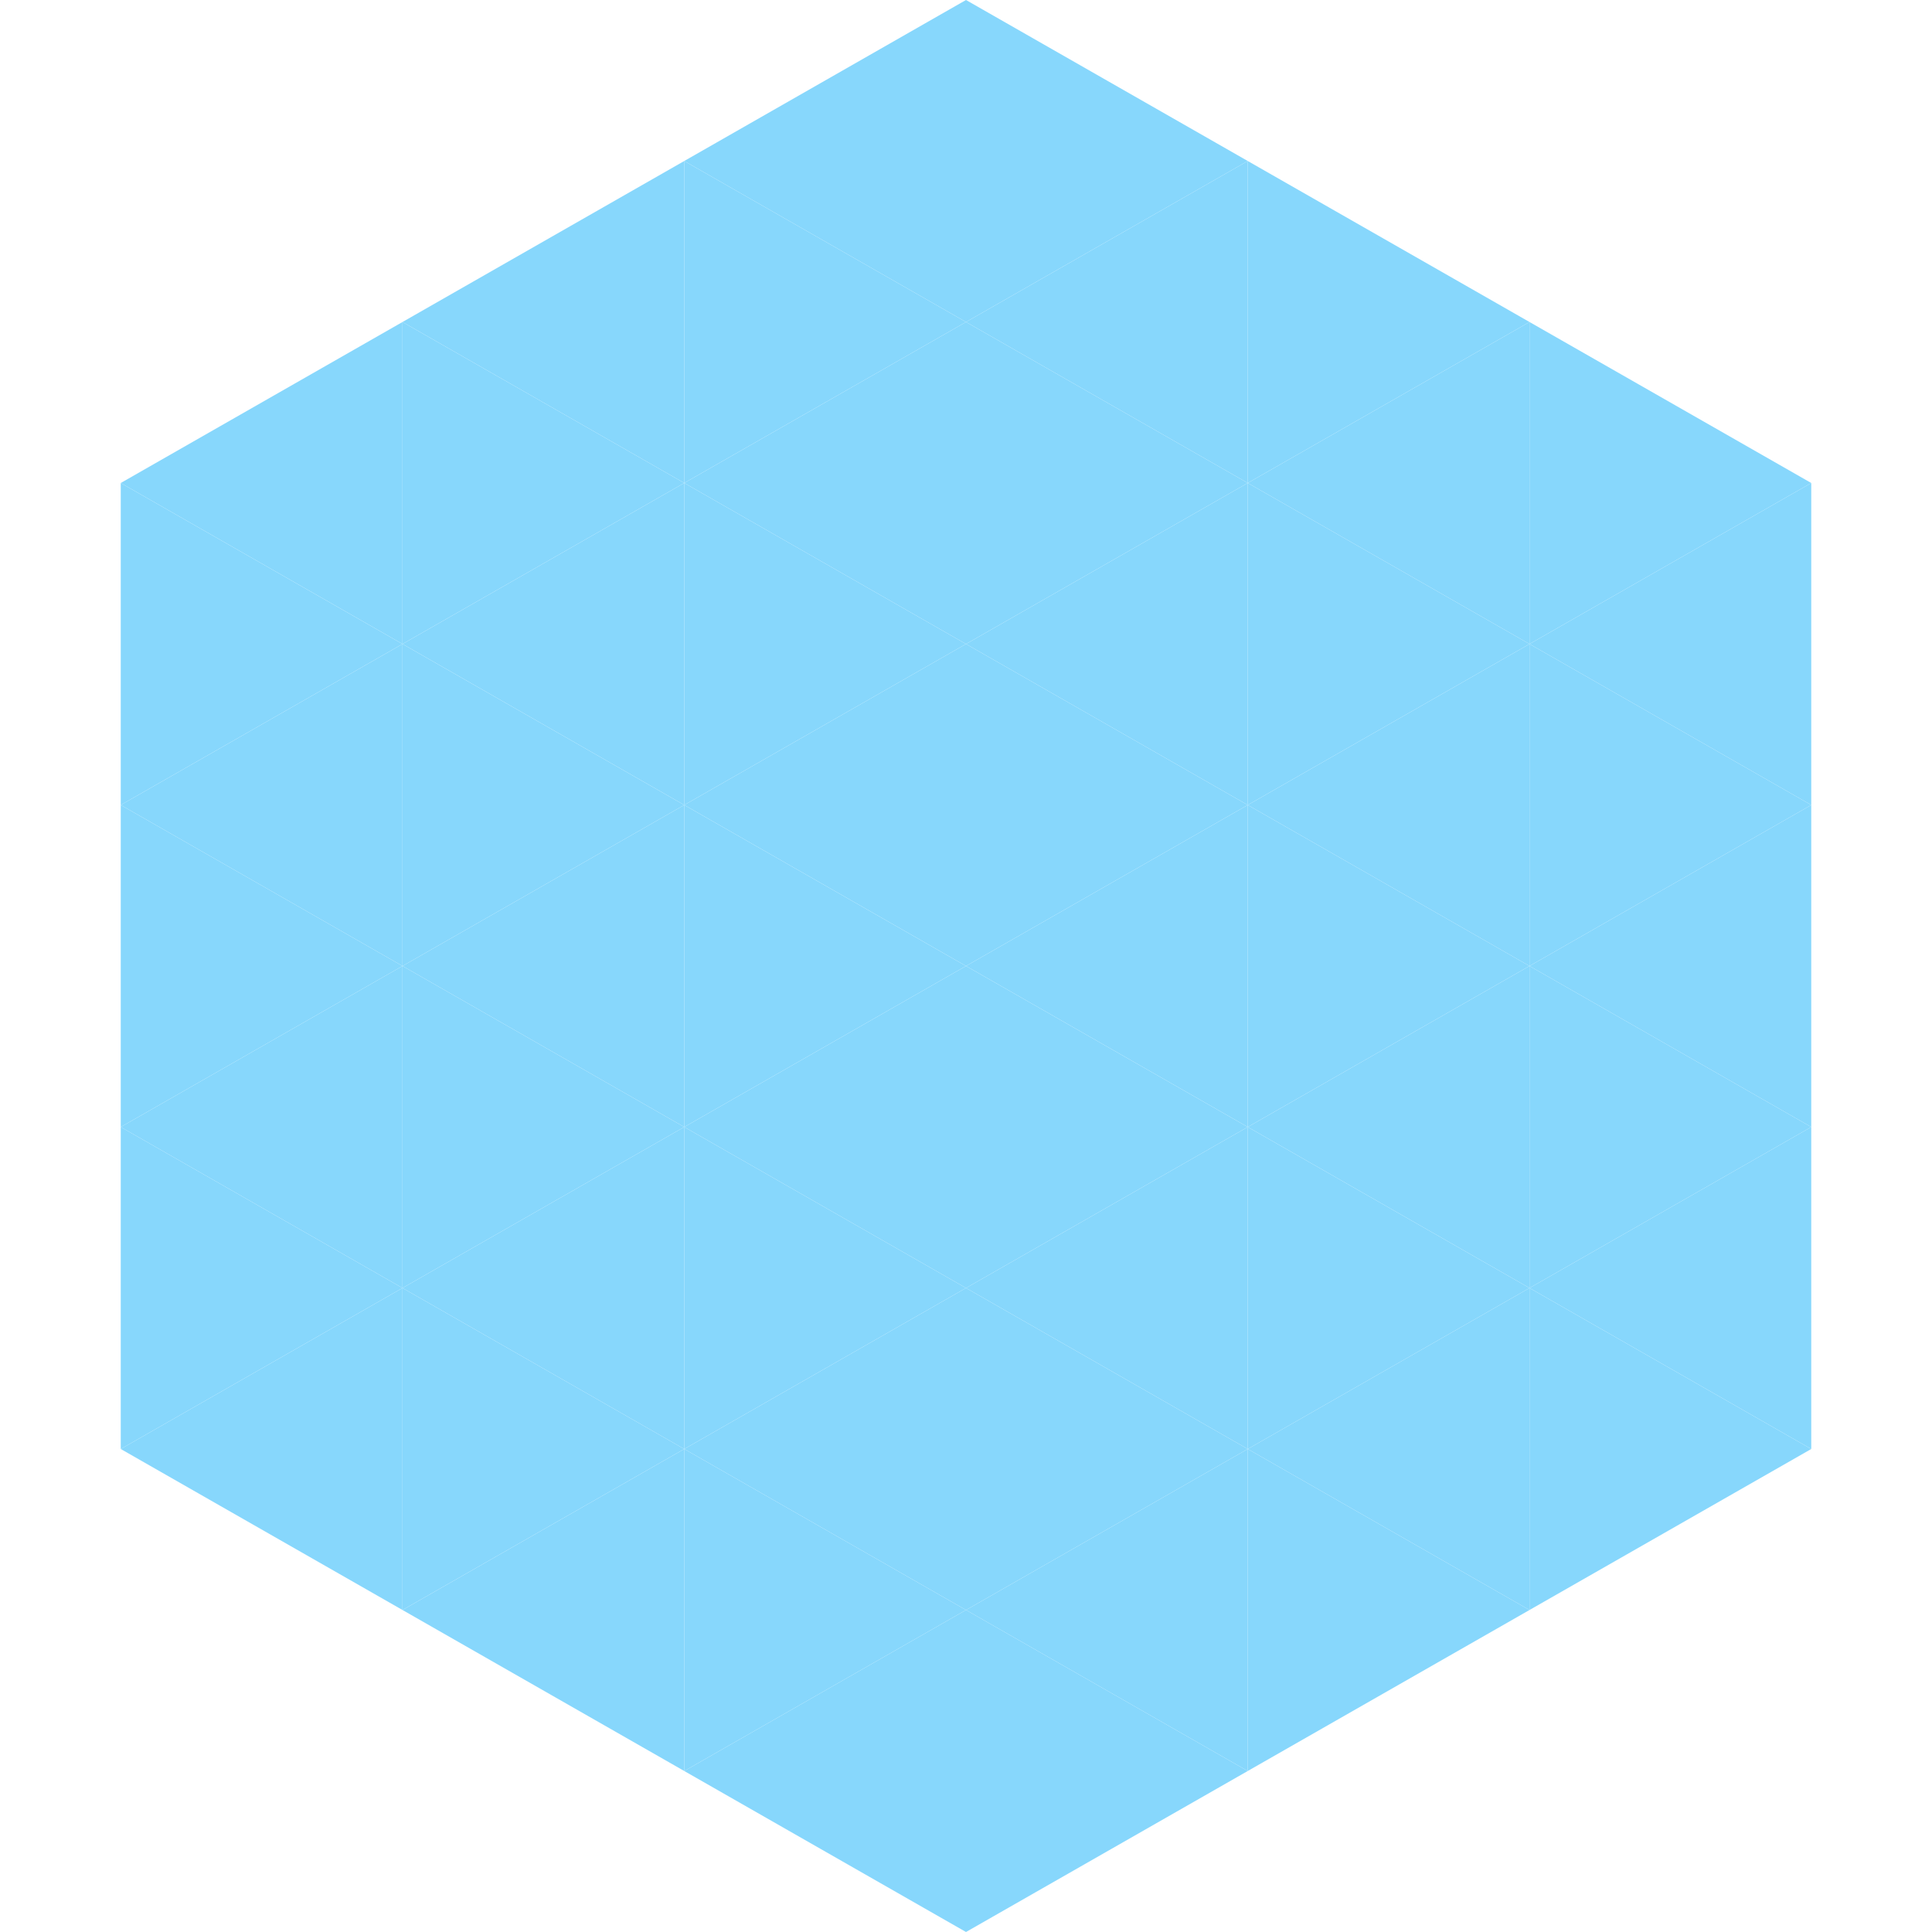 <?xml version="1.0"?>
<!-- Generated by SVGo -->
<svg width="240" height="240"
     xmlns="http://www.w3.org/2000/svg"
     xmlns:xlink="http://www.w3.org/1999/xlink">
<polygon points="50,40 15,60 50,80" style="fill:rgb(135,215,252)" />
<polygon points="190,40 225,60 190,80" style="fill:rgb(135,215,252)" />
<polygon points="15,60 50,80 15,100" style="fill:rgb(135,215,252)" />
<polygon points="225,60 190,80 225,100" style="fill:rgb(135,215,252)" />
<polygon points="50,80 15,100 50,120" style="fill:rgb(135,215,252)" />
<polygon points="190,80 225,100 190,120" style="fill:rgb(135,215,252)" />
<polygon points="15,100 50,120 15,140" style="fill:rgb(135,215,252)" />
<polygon points="225,100 190,120 225,140" style="fill:rgb(135,215,252)" />
<polygon points="50,120 15,140 50,160" style="fill:rgb(135,215,252)" />
<polygon points="190,120 225,140 190,160" style="fill:rgb(135,215,252)" />
<polygon points="15,140 50,160 15,180" style="fill:rgb(135,215,252)" />
<polygon points="225,140 190,160 225,180" style="fill:rgb(135,215,252)" />
<polygon points="50,160 15,180 50,200" style="fill:rgb(135,215,252)" />
<polygon points="190,160 225,180 190,200" style="fill:rgb(135,215,252)" />
<polygon points="15,180 50,200 15,220" style="fill:rgb(255,255,255); fill-opacity:0" />
<polygon points="225,180 190,200 225,220" style="fill:rgb(255,255,255); fill-opacity:0" />
<polygon points="50,0 85,20 50,40" style="fill:rgb(255,255,255); fill-opacity:0" />
<polygon points="190,0 155,20 190,40" style="fill:rgb(255,255,255); fill-opacity:0" />
<polygon points="85,20 50,40 85,60" style="fill:rgb(135,215,252)" />
<polygon points="155,20 190,40 155,60" style="fill:rgb(135,215,252)" />
<polygon points="50,40 85,60 50,80" style="fill:rgb(135,215,252)" />
<polygon points="190,40 155,60 190,80" style="fill:rgb(135,215,252)" />
<polygon points="85,60 50,80 85,100" style="fill:rgb(135,215,252)" />
<polygon points="155,60 190,80 155,100" style="fill:rgb(135,215,252)" />
<polygon points="50,80 85,100 50,120" style="fill:rgb(135,215,252)" />
<polygon points="190,80 155,100 190,120" style="fill:rgb(135,215,252)" />
<polygon points="85,100 50,120 85,140" style="fill:rgb(135,215,252)" />
<polygon points="155,100 190,120 155,140" style="fill:rgb(135,215,252)" />
<polygon points="50,120 85,140 50,160" style="fill:rgb(135,215,252)" />
<polygon points="190,120 155,140 190,160" style="fill:rgb(135,215,252)" />
<polygon points="85,140 50,160 85,180" style="fill:rgb(135,215,252)" />
<polygon points="155,140 190,160 155,180" style="fill:rgb(135,215,252)" />
<polygon points="50,160 85,180 50,200" style="fill:rgb(135,215,252)" />
<polygon points="190,160 155,180 190,200" style="fill:rgb(135,215,252)" />
<polygon points="85,180 50,200 85,220" style="fill:rgb(135,215,252)" />
<polygon points="155,180 190,200 155,220" style="fill:rgb(135,215,252)" />
<polygon points="120,0 85,20 120,40" style="fill:rgb(135,215,252)" />
<polygon points="120,0 155,20 120,40" style="fill:rgb(135,215,252)" />
<polygon points="85,20 120,40 85,60" style="fill:rgb(135,215,252)" />
<polygon points="155,20 120,40 155,60" style="fill:rgb(135,215,252)" />
<polygon points="120,40 85,60 120,80" style="fill:rgb(135,215,252)" />
<polygon points="120,40 155,60 120,80" style="fill:rgb(135,215,252)" />
<polygon points="85,60 120,80 85,100" style="fill:rgb(135,215,252)" />
<polygon points="155,60 120,80 155,100" style="fill:rgb(135,215,252)" />
<polygon points="120,80 85,100 120,120" style="fill:rgb(135,215,252)" />
<polygon points="120,80 155,100 120,120" style="fill:rgb(135,215,252)" />
<polygon points="85,100 120,120 85,140" style="fill:rgb(135,215,252)" />
<polygon points="155,100 120,120 155,140" style="fill:rgb(135,215,252)" />
<polygon points="120,120 85,140 120,160" style="fill:rgb(135,215,252)" />
<polygon points="120,120 155,140 120,160" style="fill:rgb(135,215,252)" />
<polygon points="85,140 120,160 85,180" style="fill:rgb(135,215,252)" />
<polygon points="155,140 120,160 155,180" style="fill:rgb(135,215,252)" />
<polygon points="120,160 85,180 120,200" style="fill:rgb(135,215,252)" />
<polygon points="120,160 155,180 120,200" style="fill:rgb(135,215,252)" />
<polygon points="85,180 120,200 85,220" style="fill:rgb(135,215,252)" />
<polygon points="155,180 120,200 155,220" style="fill:rgb(135,215,252)" />
<polygon points="120,200 85,220 120,240" style="fill:rgb(135,215,252)" />
<polygon points="120,200 155,220 120,240" style="fill:rgb(135,215,252)" />
<polygon points="85,220 120,240 85,260" style="fill:rgb(255,255,255); fill-opacity:0" />
<polygon points="155,220 120,240 155,260" style="fill:rgb(255,255,255); fill-opacity:0" />
</svg>
